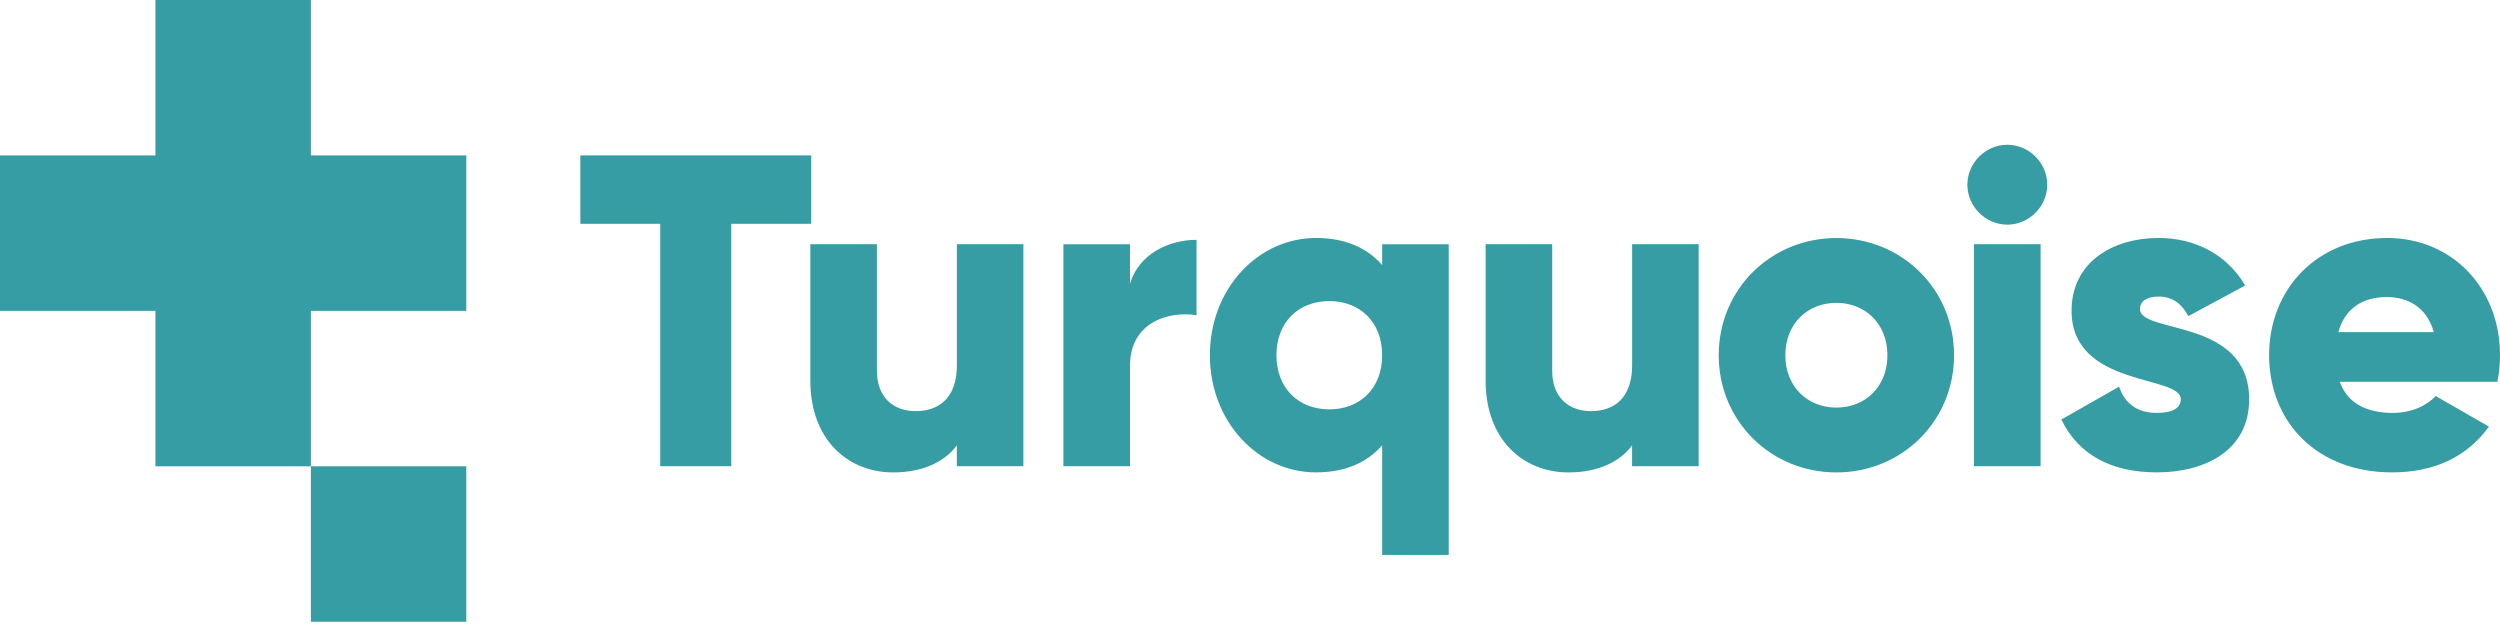 <?xml version="1.0" encoding="utf-8"?>
<svg xmlns="http://www.w3.org/2000/svg" fill="none" height="100%" overflow="visible" preserveAspectRatio="none" style="display: block;" viewBox="0 0 145 37" width="100%">
<g id="Group 11">
<path d="M106.511 13.806C102.724 13.806 99.686 16.765 99.686 20.603C99.686 24.441 102.724 27.401 106.511 27.401C110.297 27.401 113.335 24.441 113.335 20.603C113.335 16.765 110.297 13.806 106.511 13.806ZM106.511 23.641C104.837 23.641 103.55 22.43 103.55 20.603C103.55 18.776 104.837 17.565 106.511 17.565C108.184 17.565 109.471 18.776 109.471 20.603C109.471 22.43 108.184 23.641 106.511 23.641ZM55.496 14.163H59.357V27.04H55.496V25.829C54.801 26.782 53.512 27.401 51.814 27.401C49.215 27.401 47 25.547 47 22.07V14.163H50.862V21.502C50.862 23.097 51.865 23.846 53.103 23.846C54.519 23.846 55.499 23.022 55.499 21.192V14.163H55.496ZM69.4 13.905V18.283C67.805 18.025 65.539 18.671 65.539 21.219V27.04H61.677V14.166H65.539V16.459C66.053 14.734 67.781 13.911 69.4 13.911V13.905ZM94.661 14.163H98.523V27.04H94.661V25.829C93.967 26.782 92.678 27.401 90.98 27.401C88.381 27.401 86.166 25.547 86.166 22.07V14.163H90.027V21.502C90.027 23.097 91.031 23.846 92.269 23.846C93.685 23.846 94.664 23.022 94.664 21.192V14.163H94.661ZM80.165 15.374C79.314 14.395 78.052 13.803 76.327 13.803C72.952 13.803 70.173 16.762 70.173 20.6C70.173 24.438 72.952 27.398 76.327 27.398C78.052 27.398 79.314 26.806 80.165 25.826V32.188H84.026V14.166H80.165V15.377V15.374ZM77.099 23.743C75.323 23.743 74.034 22.532 74.034 20.603C74.034 18.674 75.323 17.463 77.099 17.463C78.875 17.463 80.165 18.674 80.165 20.603C80.165 22.532 78.878 23.743 77.099 23.743ZM114.492 14.163H118.354V27.04H114.492V14.166V14.163ZM47.048 12.979H42.414V27.04H38.294V12.982H33.66V9.015H47.051V12.982L47.048 12.979ZM118.741 10.713C118.741 11.975 117.687 13.03 116.424 13.03C115.162 13.03 114.107 11.975 114.107 10.713C114.107 9.451 115.162 8.396 116.424 8.396C117.687 8.396 118.741 9.451 118.741 10.713ZM138.458 13.803C134.389 13.803 131.609 16.762 131.609 20.6C131.609 24.438 134.338 27.398 138.743 27.398C141.19 27.398 143.095 26.496 144.357 24.744L141.268 22.968C140.754 23.536 139.852 23.948 138.795 23.948C137.379 23.948 136.195 23.485 135.705 22.145H144.847C144.949 21.655 145 21.141 145 20.6C145 16.711 142.22 13.803 138.458 13.803ZM135.624 19.263C135.985 17.95 136.964 17.228 138.431 17.228C139.591 17.228 140.748 17.769 141.16 19.263H135.624ZM130.449 23.175C130.449 26.139 127.874 27.398 125.094 27.398C122.519 27.398 120.562 26.418 119.559 24.332L122.906 22.427C123.24 23.407 123.961 23.948 125.094 23.948C126.02 23.948 126.486 23.665 126.486 23.148C126.486 21.733 120.151 22.478 120.151 18.025C120.151 15.218 122.519 13.803 125.199 13.803C127.285 13.803 129.139 14.728 130.221 16.558L126.924 18.334C126.564 17.664 126.05 17.201 125.199 17.201C124.529 17.201 124.118 17.46 124.118 17.922C124.118 19.389 130.452 18.412 130.452 23.175H130.449Z" fill="#359DA3" id="Wordmark"/>
<g id="Logomark">
<path d="M27.046 18.031V9.015H18.031V0H9.015V9.015H0V18.031H9.015V27.046H18.031V18.031H27.046Z" fill="#359DA3"/>
<path d="M27.046 27.046H18.031V36.061H27.046V27.046Z" fill="#359DA3"/>
</g>
</g>
</svg>